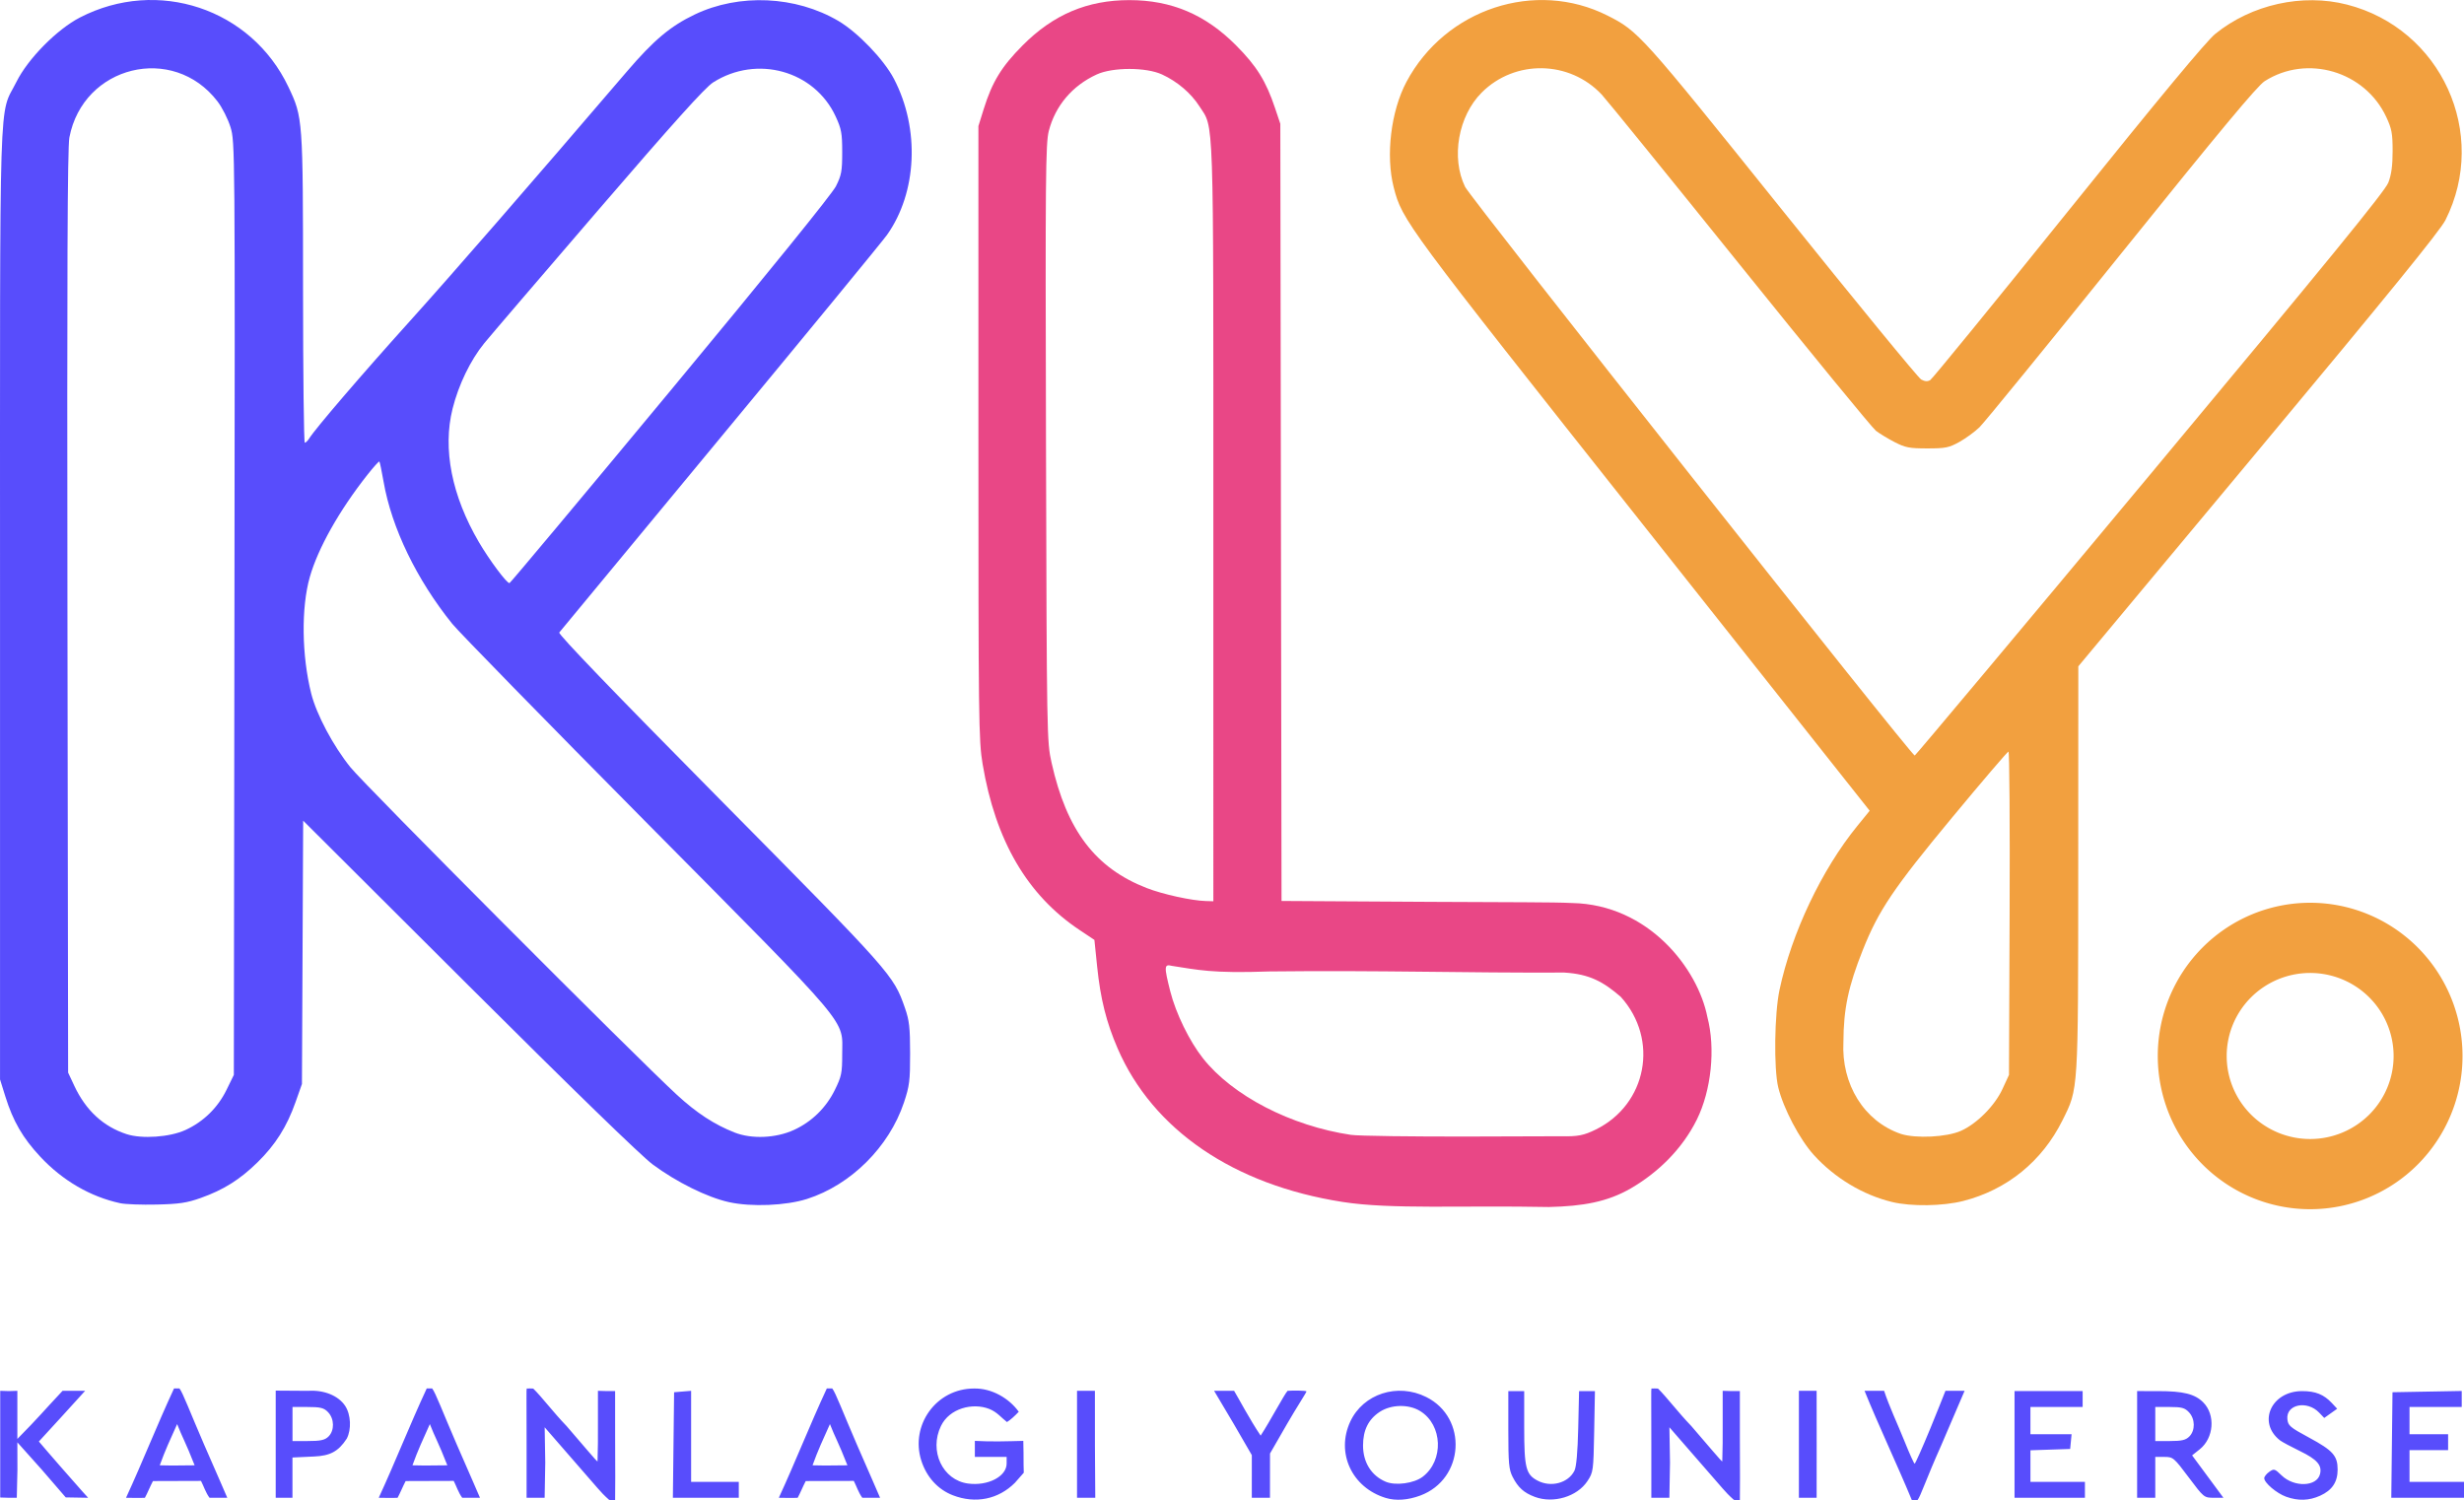 <?xml version="1.0" encoding="UTF-8" standalone="no"?>
<!-- Created with Inkscape (http://www.inkscape.org/) -->

<svg
   xmlns:dc="http://purl.org/dc/elements/1.1/"
   xmlns:cc="http://creativecommons.org/ns#"
   xmlns:rdf="http://www.w3.org/1999/02/22-rdf-syntax-ns#"
   xmlns:svg="http://www.w3.org/2000/svg"
   xmlns="http://www.w3.org/2000/svg"
   xmlns:sodipodi="http://sodipodi.sourceforge.net/DTD/sodipodi-0.dtd"
   xmlns:inkscape="http://www.inkscape.org/namespaces/inkscape"
   width="836.214mm"
   height="509.143mm"
   viewBox="0 0 836.214 509.143"
   version="1.1"
   id="svg8"
   inkscape:version="0.92.4 (5da689c313, 2019-01-14)"
   sodipodi:docname="KapanLagi Youniverse.svg">
  <defs
     id="defs2" />
  <sodipodi:namedview
     id="base"
     pagecolor="#ffffff"
     bordercolor="#666666"
     borderopacity="1.0"
     inkscape:pageopacity="0.0"
     inkscape:pageshadow="2"
     inkscape:zoom="0.061871843"
     inkscape:cx="1528.823"
     inkscape:cy="454.14219"
     inkscape:document-units="mm"
     inkscape:current-layer="layer1"
     showgrid="false"
     showguides="true"
     inkscape:guide-bbox="true"
     fit-margin-top="0"
     fit-margin-left="0"
     fit-margin-right="0"
     fit-margin-bottom="0"
     inkscape:window-width="1366"
     inkscape:window-height="745"
     inkscape:window-x="-8"
     inkscape:window-y="-8"
     inkscape:window-maximized="1" />
  <g
     inkscape:label="Layer 1"
     inkscape:groupmode="layer"
     id="layer1"
     transform="translate(672.389,84.662)">
    <path
       id="path911"
       style="fill:#f2a03f;fill-opacity:1;fill-rule:evenodd;stroke-width:1.037"
       d="m 163.322,273.731 a 51.71,52.002 0 0 1 -51.619,52.002 51.71,52.002 0 0 1 -51.802,-51.818 51.71,52.002 0 0 1 51.435,-52.186 51.71,52.002 0 0 1 51.984,51.633 m -23.385,0.369 a 28.324,28.178 0 0 1 -28.273,28.178 28.324,28.178 0 0 1 -28.374,-28.078 28.324,28.178 0 0 1 28.173,-28.277 28.324,28.178 0 0 1 28.473,27.978"
       inkscape:connector-curvature="0" />
    <path
       id="path848"
       style="fill:#584dfc;fill-opacity:1;stroke-width:0.77"
       d="m -444.817,47.881 c 33.395,-40.265 54.803,-66.714 56.12,-69.334 1.879,-3.739 2.129,-5.098 2.129,-11.556 0,-6.438 -0.267,-7.896 -2.218,-12.121 -7.189,-15.565 -26.756,-21.003 -41.592,-11.559 -2.717,1.729 -13.445,13.653 -38.934,43.271 -19.351,22.486 -36.786,42.853 -38.744,45.259 -4.666,5.733 -8.705,14.084 -10.738,22.197 -3.422,13.662 -0.282,29.578 8.941,45.314 3.629,6.192 9.598,14.164 10.386,13.871 0.362,-0.135 24.955,-29.538 54.649,-65.342 z m 41.836,250.966 c 6.068,-2.778 10.928,-7.523 13.909,-13.578 2.264,-4.598 2.504,-5.752 2.504,-12.035 0,-12.386 4.162,-7.451 -66.308,-78.605 -34.168,-34.5 -63.879,-64.905 -66.024,-67.566 -12.094,-15.01 -20.573,-32.551 -23.305,-48.214 -0.631,-3.621 -1.277,-6.712 -1.434,-6.869 -0.157,-0.157 -2.006,1.897 -4.109,4.564 -9.519,12.073 -16.723,24.871 -19.504,34.652 -2.951,10.376 -2.75,26.643 0.488,39.532 1.785,7.105 7.472,17.796 13.321,25.04 4.959,6.142 96.975,98.462 110.811,111.176 6.695,6.153 12.63,10.029 19.524,12.753 5.788,2.287 14.036,1.939 20.127,-0.85 z m -206.477,0.009 c 6.105,-2.797 10.971,-7.551 13.938,-13.615 l 2.49,-5.09 0.205,-158.313 c 0.203,-156.265 0.185,-158.378 -1.331,-163.321 -0.853,-2.779 -2.829,-6.693 -4.442,-8.795 -15.06,-19.627 -45.578,-12.165 -50.249,12.287 -0.644,3.371 -0.817,46.278 -0.649,160.984 l 0.229,156.387 2.106,4.496 c 3.898,8.32 9.835,13.804 17.734,16.38 5.187,1.692 14.674,1.026 19.969,-1.401 z m -22.091,24.849 c -10.139,-2.179 -19.589,-7.67 -27.167,-15.785 -5.949,-6.371 -9.232,-12.031 -11.86,-20.45 l -1.803,-5.778 V 120.296 c 0,-180.745 -0.496,-164.984 5.578,-177.188 3.901,-7.836 13.727,-17.795 21.539,-21.831 26.348,-13.609 58.122,-3.035 70.744,23.544 4.932,10.385 4.957,10.729 4.972,68.584 0.009,28.706 0.277,52.193 0.598,52.193 0.322,0 1.001,-0.666 1.51,-1.48 2.083,-3.335 17.772,-21.625 33.903,-39.524 14.73,-16.345 41.133,-46.71 73.766,-84.836 9.243,-10.799 14.858,-15.526 23.155,-19.495 15.068,-7.207 34.259,-6.348 48.745,2.182 6.59,3.88 15.448,13.112 18.866,19.66 8.841,16.939 7.87,38.56 -2.378,52.987 -1.499,2.11 -26.986,33.137 -56.638,68.949 -29.652,35.812 -54.21,65.496 -54.573,65.965 -0.431,0.555 18.516,20.24 54.502,56.623 58.488,59.134 58.909,59.608 62.811,70.794 1.479,4.239 1.748,6.603 1.758,15.408 0.009,9.309 -0.211,11.064 -2.105,16.728 -5.027,15.036 -18.002,27.94 -32.869,32.688 -7.176,2.292 -18.945,2.769 -26.549,1.078 -7.363,-1.638 -17.714,-6.76 -25.846,-12.789 -3.88,-2.877 -27.3,-25.63 -62.413,-60.637 l -56.202,-56.032 -0.206,44.682 -0.206,44.682 -2.175,6.156 c -2.949,8.346 -6.803,14.449 -12.894,20.422 -6.005,5.889 -11.553,9.367 -19.34,12.126 -4.664,1.653 -7.265,2.04 -14.895,2.216 -5.085,0.118 -10.631,-0.084 -12.326,-0.449 z"
       inkscape:connector-curvature="0" />
    <path
       id="path842"
       style="fill:#e94786;fill-opacity:1;stroke-width:0.77"
       d="m -260.611,92.725 c 0,-141.621 0.273,-133.513 -4.76,-141.357 -2.842,-4.429 -7.472,-8.367 -12.635,-10.748 -5.451,-2.513 -16.767,-2.513 -22.218,0 -8.278,3.816 -14.045,10.635 -16.24,19.202 -1.076,4.199 -1.18,15.904 -0.944,105.902 0.262,99.792 0.288,101.281 1.9,108.499 5.123,22.947 14.836,35.737 32.284,42.512 5.523,2.145 15.245,4.278 20.109,4.412 l 2.504,0.069 z M -130.844,298.702 c 17.392,-8.539 21.556,-30.595 8.503,-45.042 -5.894,-5.082 -10.511,-7.714 -19.158,-8.243 -33.516,0.166 -62.069,-0.809 -100.084,-0.377 -19.823,0.714 -24.418,-0.586 -33.088,-1.89 -2.648,-0.678 -2.705,0.148 -0.582,8.566 1.898,7.531 6.518,16.999 11.137,22.828 10.074,12.712 29.815,22.917 50.217,25.959 2.485,0.371 21.159,0.623 41.497,0.561 l 29.796,-0.091 c 5.699,0.126 7.744,-0.298 11.762,-2.271 z m -85.911,24.567 c -36.971,-5.764 -64.403,-24.485 -76.338,-52.097 -3.837,-8.876 -5.835,-16.861 -6.958,-27.796 l -0.928,-9.042 -5.046,-3.366 c -17.75,-11.84 -28.539,-30.322 -32.901,-56.36 -1.33,-7.941 -1.42,-15.013 -1.42,-112.476 V -41.869 l 1.803,-5.778 c 2.883,-9.237 6.038,-14.398 13.213,-21.616 10.407,-10.47 21.94,-15.362 36.214,-15.362 14.274,0 25.807,4.892 36.214,15.362 6.997,7.039 10.145,12.099 13.208,21.231 l 1.809,5.393 0.205,131.878 0.205,131.878 51.025,0.302 c 27.952,0.166 40.642,0.066 47.595,0.398 25.972,0.512 42.688,22.3 45.898,38.688 2.805,10.683 1.341,24.904 -3.587,34.835 -4.972,10.021 -13.189,17.954 -22.297,23.264 -7.997,4.663 -16.368,6.116 -27.898,6.384 -29.123,-0.582 -53.626,0.869 -70.017,-1.72 z"
       inkscape:connector-curvature="0" />
    <path
       id="path836"
       style="fill:#f2a03f;fill-opacity:1;stroke-width:0.77"
       d="M 57.36,76.326 C 117.794,3.789 137.024,-19.778 138.139,-22.668 c 1.048,-2.717 1.463,-5.76 1.462,-10.727 -3.6e-4,-5.978 -0.298,-7.57 -2.157,-11.556 C 130.186,-60.512 110.565,-66.295 96.174,-57.114 93.69,-55.529 80.927,-40.199 47.565,1.273 22.682,32.203 1.012,58.78 -0.59,60.331 -2.193,61.883 -5.279,64.136 -7.448,65.339 c -3.513,1.948 -4.702,2.186 -10.878,2.186 -6.062,0 -7.452,-0.268 -11.06,-2.128 -2.27,-1.17 -5.132,-2.904 -6.361,-3.852 -1.229,-0.948 -22.039,-26.337 -46.244,-56.421 -24.206,-30.083 -45.264,-56.034 -46.795,-57.668 -10.941,-11.669 -29.464,-11.991 -40.746,-0.71 -7.969,7.969 -10.463,22.1 -5.648,31.998 1.888,3.88 151.69,193.359 152.6,193.017 0.344,-0.13 36.318,-43.076 79.941,-95.436 z M -6.932,299.149 c 5.417,-2.403 11.499,-8.519 14.125,-14.205 l 2.214,-4.794 0.212,-54.89 c 0.117,-30.189 -0.056,-54.87 -0.385,-54.847 -0.329,0.024 -8.918,10.077 -19.087,22.34 -19.932,24.037 -24.982,31.527 -30.359,45.027 -4.913,12.336 -6.522,19.967 -6.574,31.199 -0.73,14.306 6.97,26.91 19.499,31.195 5.095,1.632 15.551,1.105 20.354,-1.025 z m -23.4,24.125 c -9.852,-2.392 -19.419,-8.147 -26.481,-15.929 -4.819,-5.31 -10.34,-15.794 -12.089,-22.958 -1.544,-6.323 -1.298,-24.995 0.436,-33.126 4.111,-19.275 14.312,-40.766 26.398,-55.612 l 4.194,-5.152 -76.894,-97.067 c -80.866,-102.081 -81.752,-103.28 -84.634,-114.497 -2.774,-10.795 -0.946,-25.914 4.328,-35.809 13.211,-24.786 43.752,-34.852 68.239,-22.491 10.47,5.285 11.315,6.225 59.204,65.895 24.999,31.148 46.255,57.073 47.236,57.61 1.257,0.689 2.166,0.744 3.082,0.189 0.714,-0.433 21.778,-26.244 46.81,-57.358 31.282,-38.882 46.897,-57.69 49.942,-60.153 12.323,-9.967 29.54,-13.79 44.672,-9.92 31.973,8.177 48.221,43.749 33.412,73.148 -1.805,3.583 -19.327,25.146 -63.541,78.194 l -61.049,73.246 -0.027,68.564 c -0.03,76.55 0.094,74.56 -5.344,85.512 -6.9,13.896 -18.794,23.572 -33.645,27.37 -6.963,1.781 -17.707,1.934 -24.247,0.346 z"
       inkscape:connector-curvature="0" />
    <path
       id="path1077"
       style="fill:#584dfc;fill-opacity:1;stroke-width:0.77"
       d="m -487.544,399.749 0.201,11.962 -0.212,11.962 h -3.062 -3.062 v -18.104 c 0,-16.477 -0.101,-18.449 0.04,-18.981 0.77,-0.046 1.456,-0.009 2.213,0.017 2.791,2.681 6.816,8.068 11.314,12.721 5.702,6.564 10.189,12.011 10.507,12.014 0.148,-4.395 0.156,-8.094 0.138,-11.666 -0.017,-3.226 -0.002,-0.96 0,-6.708 5.9e-4,-1.358 8.4e-4,-3.164 0,-5.595 l 3.137,0.093 h 2.696 c -0.03,10.24 0.025,19.941 0.044,29.336 0.002,1.361 -0.009,3.957 -0.044,7.661 -0.094,-0.025 -0.604,0.053 -1.234,0 -0.289,-0.025 -0.669,0.039 -0.914,-0.178 -1.499,-1.332 -2.693,-2.59 -3.741,-3.815 -6.763,-7.729 -11.941,-13.705 -18.02,-20.718 z m 102.747,12.904 c -3.122,-7.986 -4.183,-9.469 -5.936,-13.991 -2.277,5.053 -4.111,8.996 -5.902,13.991 2.875,0.109 4.346,0.092 11.839,0 z m -23.282,11.019 c 5.791,-12.567 10.327,-24.247 16.288,-37.102 0.651,-0.022 0.82,0.009 1.849,0 1.194,1.546 3.512,7.85 8.282,18.86 4.207,9.709 7.946,18.1 7.946,18.243 -1.042,0.011 -2.539,0.007 -3.484,0 -1.063,-0.007 -1.81,-0.015 -2.546,-7e-5 -1.316,-1.769 -1.953,-3.921 -2.896,-5.73 l -16.306,0.052 c -1.031,1.979 -1.804,3.956 -2.73,5.678 -2.849,0.113 -3.241,-6e-5 -6.402,0 z m -112.497,-11.019 c -3.122,-7.986 -4.183,-9.469 -5.936,-13.991 -2.277,5.053 -4.111,8.996 -5.902,13.991 2.875,0.109 4.346,0.092 11.839,0 z m -23.282,11.019 c 5.791,-12.567 10.327,-24.247 16.288,-37.102 0.651,-0.022 0.82,0.009 1.849,0 1.194,1.546 3.512,7.85 8.282,18.86 4.207,9.709 7.946,18.1 7.946,18.243 -1.042,0.011 -2.539,0.007 -3.484,0 -1.063,-0.007 -1.81,-0.015 -2.546,-7e-5 -1.316,-1.769 -1.953,-3.921 -2.896,-5.73 l -16.306,0.052 c -1.031,1.979 -1.804,3.956 -2.73,5.678 -2.849,0.113 -3.241,-6e-5 -6.402,0 z m 683.21,-17.911 0.207,-17.911 11.748,-0.213 11.748,-0.213 v 2.716 2.716 h -8.859 -8.859 v 4.622 4.622 h 6.548 6.548 v 2.696 2.696 h -6.548 -6.548 v 5.393 5.393 h 9.245 9.245 v 2.696 2.696 h -12.34 -12.34 z m -68.742,-2.889 c 2.061,-2.061 1.998,-5.963 -0.134,-8.232 -1.409,-1.499 -2.45,-1.783 -6.548,-1.783 h -4.873 v 5.778 5.778 h 5.007 c 3.98,0 5.324,-0.316 6.548,-1.541 z m -17.719,2.696 v -18.104 l 7.126,0.004 c 8.567,0.004 12.46,0.974 15.29,3.804 4.23,4.23 3.651,12.1 -1.173,15.95 l -2.583,2.061 5.313,7.194 5.313,7.194 h -3.296 c -3.252,0 -3.365,-0.092 -8.489,-6.933 -5.022,-6.704 -5.295,-6.933 -8.266,-6.933 H 59.053 v 6.933 6.933 H 55.972 52.89 v -18.104 z m -41.601,0 v -18.104 h 11.556 11.556 v 2.696 2.696 h -8.859 -8.859 v 4.622 4.622 h 6.982 6.982 l -0.241,2.504 -0.241,2.504 -6.741,0.223 -6.741,0.223 v 5.363 5.363 h 9.245 9.245 v 2.696 2.696 H 23.23 11.29 Z m -73.186,-0.046 v -18.15 c 2.034,-0.035 4.41,0.043 6.019,0 0.072,12.101 -0.035,24.201 0,36.301 h -6.019 z m -185.662,10.911 v -7.24 l -6.18,-10.672 -6.618,-11.15 c 2.345,0.048 4.656,-0.052 6.787,0 1.435,2.359 5.311,9.737 9.009,15.204 3.147,-4.784 8.006,-13.995 9.149,-15.204 1.589,-0.131 6.397,-0.132 6.397,0.212 -1.5e-4,0.343 -3.423,5.544 -6.597,11.052 l -5.771,10.015 -0.007,7.511 -0.007,7.511 h -3.082 -3.082 v -7.24 z m -59.319,-29.061 h 6.068 c -0.027,12.16 0.009,24.739 0.124,36.301 -2.064,0 -4.128,0 -6.191,0 -9e-5,-12.1 -9e-5,-24.201 -9e-5,-36.301 z m -136.949,18.39 0.207,-17.911 2.889,-0.239 2.889,-0.239 v 15.454 15.454 h 8.089 8.089 v 2.696 2.696 h -11.185 -11.185 z m -117.07,-2.889 c 2.061,-2.061 1.998,-5.963 -0.134,-8.232 -1.434,-1.526 -2.639,-1.783 -7.14,-1.783 h -4.949 c 0,3.852 0,7.704 0,11.556 h 5.083 c 4.365,0 5.892,-0.293 7.14,-1.541 z m -17.925,2.613 v -18.187 l 11.06,0.073 c 5.361,-0.349 10.234,1.651 12.525,5.128 1.923,2.935 2.165,7.985 0.531,11.089 -2.89,4.471 -5.785,5.824 -11.002,6.066 l -7.43,0.345 v 13.674 l -2.988,8e-5 h -2.696 z m -27.515,7.168 c -3.122,-7.986 -4.183,-9.469 -5.936,-13.991 -2.277,5.053 -4.111,8.996 -5.902,13.991 2.875,0.109 4.346,0.092 11.839,0 z m -23.282,11.019 c 5.791,-12.567 10.327,-24.247 16.288,-37.102 0.651,-0.022 0.82,0.009 1.849,0 1.194,1.546 3.512,7.85 8.282,18.86 4.207,9.709 7.946,18.1 7.946,18.242 -1.042,0.011 -2.539,0.007 -3.484,0 -1.063,-0.007 -1.81,-0.015 -2.546,-6e-5 -1.316,-1.769 -1.953,-3.921 -2.896,-5.73 l -16.306,0.052 c -1.031,1.979 -1.804,3.956 -2.73,5.678 -2.849,0.113 -3.241,-6e-5 -6.402,0 z m -42.699,-36.301 2.976,0.093 2.842,-0.093 c -8.3e-4,1.516 -0.007,3.007 2e-5,4.482 0.013,2.883 0.004,5.706 0,8.594 -8.3e-4,1.089 -0.002,2.136 0,3.251 7.326,-7.405 8.421,-8.957 15.343,-16.327 h 7.656 c -5.557,6.214 -11.11,12.161 -15.699,17.198 1.908,2.316 12.809,14.795 14.799,16.984 l 1.926,2.119 -3.803,-0.065 -3.804,-0.065 -8.089,-9.37 -8.329,-9.318 0.023,9.384 -0.216,9.435 h -2.673 l -2.953,-0.093 c -4.2e-4,-12.069 -3.9e-4,-24.139 -3.9e-4,-36.208 z m 775.774,35.943 c -3.206,-1.143 -7.424,-4.717 -7.424,-6.291 0,-0.532 0.766,-1.505 1.703,-2.161 1.602,-1.122 1.85,-1.05 4.171,1.199 4.269,4.137 11.974,3.884 13.056,-0.429 0.751,-2.994 -0.993,-4.99 -6.848,-7.831 -3.044,-1.478 -6.071,-3.104 -6.726,-3.615 -7.767,-6.058 -2.98,-16.722 7.506,-16.722 4.547,0 7.359,1.134 10.106,4.075 l 1.784,1.91 -2.194,1.563 -2.194,1.563 -1.766,-1.835 c -4.07,-4.229 -11.229,-2.758 -10.748,2.209 0.217,2.237 0.877,2.801 7.38,6.308 8.068,4.351 9.678,6.156 9.678,10.846 0,4.221 -1.863,7.013 -5.902,8.847 -3.781,1.717 -7.464,1.833 -11.582,0.365 z M -39.611,387.372 c 1.956,-0.02 2.379,-0.007 3.924,0 0.645,0.002 1.485,0.004 2.714,0 1.775,5.391 4.43,10.928 6.968,17.223 1.657,4.125 3.186,7.504 3.398,7.507 0.212,0.004 2.614,-5.4 5.338,-12.007 2.712,-6.562 3.724,-9.288 5.114,-12.723 3.54,-0.002 4.272,0.007 6.498,0 l -7.943,18.523 c -5.214,11.667 -6.957,17.216 -8.039,18.567 -0.657,0.047 -1.29,-0.013 -1.919,0 -4.89,-11.841 -11.504,-25.787 -16.053,-37.09 z m -66.225,12.377 0.201,11.962 -0.212,11.962 h -3.062 -3.062 v -18.104 c 0,-16.477 -0.101,-18.449 0.04,-18.981 0.77,-0.046 1.456,-0.009 2.213,0.017 2.791,2.681 6.816,8.068 11.314,12.721 5.702,6.564 10.189,12.011 10.507,12.014 0.148,-4.395 0.156,-8.094 0.138,-11.666 -0.017,-3.226 -0.002,-0.96 0,-6.708 7.67e-4,-1.358 9.13e-4,-3.164 0,-5.595 l 3.137,0.093 h 2.696 c -0.03,10.24 0.024,19.941 0.045,29.336 0.002,1.361 -0.009,3.957 -0.045,7.661 -0.094,-0.025 -0.604,0.053 -1.234,0 -0.289,-0.025 -0.669,0.039 -0.914,-0.178 -1.499,-1.332 -2.693,-2.59 -3.741,-3.815 -6.763,-7.729 -11.941,-13.705 -18.02,-20.718 z m -45.669,23.619 c -3.702,-1.373 -5.691,-3.164 -7.542,-6.791 -1.263,-2.474 -1.459,-4.624 -1.459,-15.985 v -13.127 h 2.696 2.696 v 12.364 c 0,13.7 0.579,15.975 4.597,18.053 4.551,2.353 10.361,0.772 12.449,-3.388 0.653,-1.301 1.099,-6.33 1.287,-14.51 l 0.288,-12.519 h 2.692 2.692 l -0.255,13.733 c -0.248,13.379 -0.308,13.813 -2.305,16.828 -3.492,5.273 -11.533,7.681 -17.838,5.343 z m -38.054,-6.837 c 7.229,-5.514 6.773,-17.573 -0.842,-22.279 -3.915,-2.42 -9.889,-2.292 -13.799,0.296 -3.788,2.507 -5.61,6.199 -5.61,11.368 0,5.739 2.83,10.261 7.704,12.311 3.341,1.405 9.589,0.561 12.547,-1.695 z m -12.552,7.192 c -11.484,-3.493 -16.967,-15.306 -12.028,-25.913 4.395,-9.439 16.017,-13.2 25.77,-8.34 14.203,7.078 12.975,27.839 -1.978,33.434 -4.209,1.575 -8.335,1.862 -11.764,0.819 z m -146.883,-0.892 c -5.109,-1.964 -8.977,-6.226 -10.747,-11.841 -3.765,-11.943 5.059,-24.401 17.924,-24.401 6.015,-0.129 11.91,3.334 15.17,7.889 -1.373,1.437 -2.853,2.818 -4.006,3.491 -1.983,-1.525 -3.302,-3.377 -6.035,-4.462 -5.619,-2.185 -13.45,-0.215 -16.358,5.785 -4.11,8.479 0.546,18.388 9.177,19.545 6.753,0.906 13.109,-2.386 13.109,-6.79 v -2.243 h -5.393 -5.393 v -5.445 c 5.576,0.32 10.864,0.145 16.441,0 0.115,2.613 0.062,5.476 0.095,8.211 0.011,0.883 0.03,1.753 0.068,2.597 l -3.016,3.43 c -5.621,5.621 -13.371,7.18 -21.037,4.232 z"
       inkscape:connector-curvature="0" />
  </g>
</svg>
